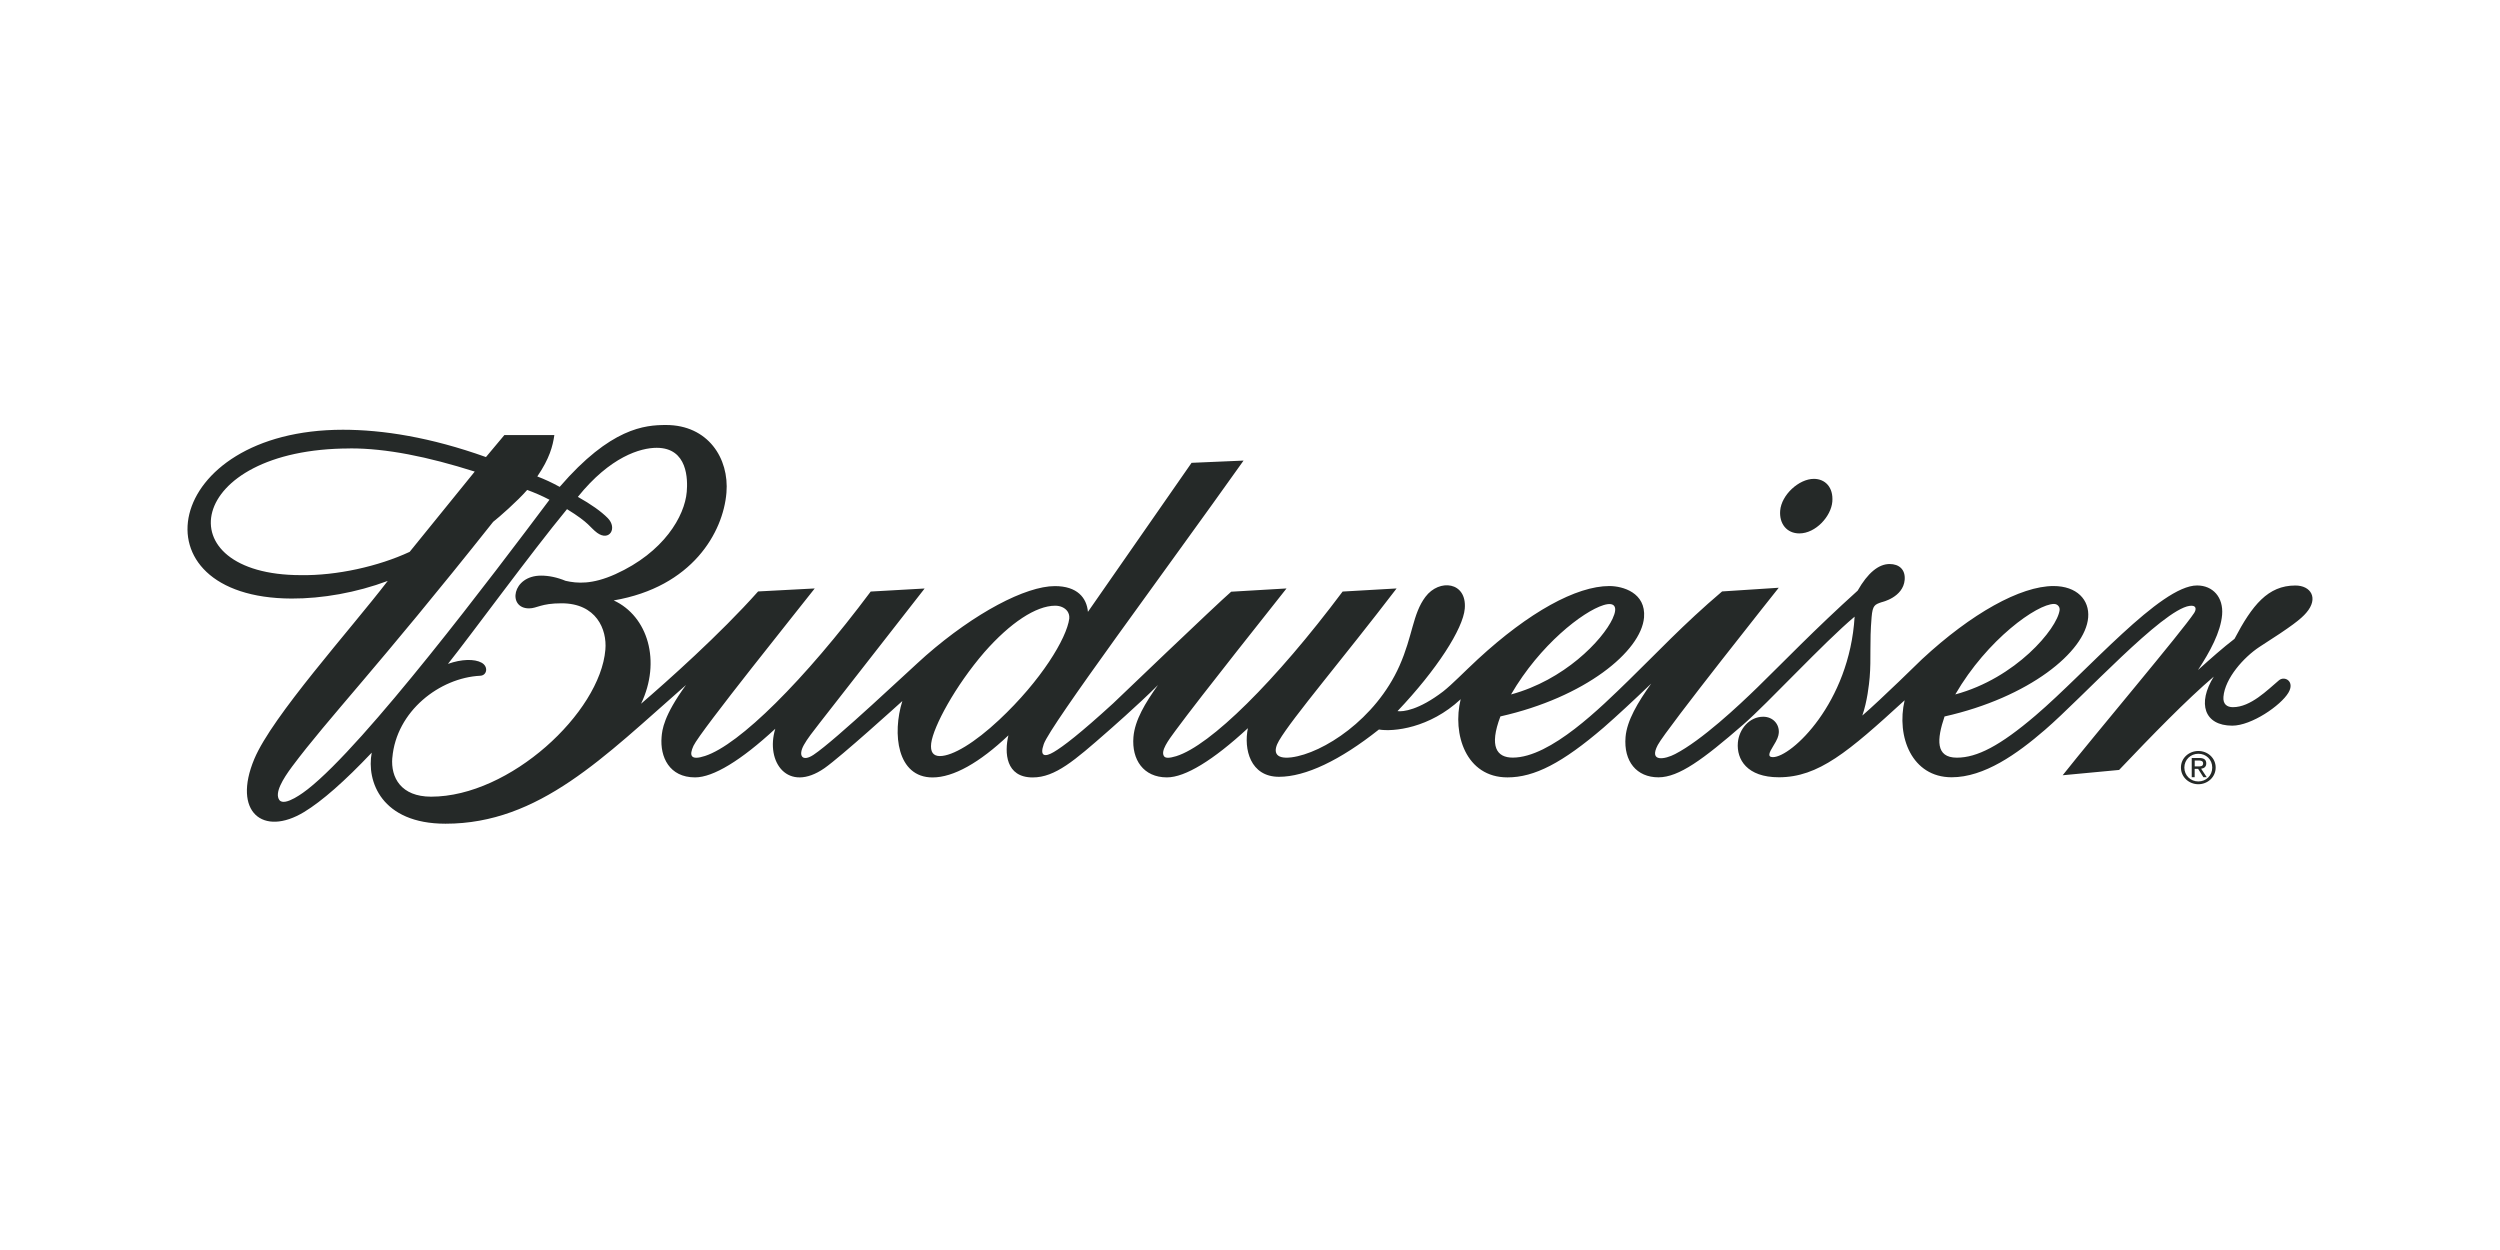 <svg width="200" height="100" viewBox="0 0 200 100" fill="none" xmlns="http://www.w3.org/2000/svg">
<mask id="mask0_4820_55829" style="mask-type:alpha" maskUnits="userSpaceOnUse" x="0" y="0" width="200" height="100">
<rect width="200" height="100" fill="#D9D9D9"/>
</mask>
<g mask="url(#mask0_4820_55829)">
<path d="M174.475 61.404C174.475 60.639 175.116 60.079 175.868 60.079C176.62 60.079 177.253 60.643 177.253 61.404C177.253 62.165 176.616 62.738 175.868 62.738C175.12 62.738 174.475 62.174 174.475 61.404ZM175.868 62.516C176.488 62.516 176.979 62.045 176.979 61.404C176.979 60.763 176.488 60.301 175.868 60.301C175.248 60.301 174.748 60.776 174.748 61.404C174.748 62.033 175.24 62.516 175.868 62.516ZM175.577 62.174H175.338V60.639H175.941C176.313 60.639 176.501 60.772 176.501 61.075C176.501 61.349 176.321 61.468 176.09 61.498L176.539 62.174H176.27L175.851 61.511H175.573V62.174H175.577ZM175.864 61.314C176.069 61.314 176.249 61.302 176.249 61.066C176.249 60.878 176.069 60.84 175.902 60.84H175.577V61.314H175.864Z" fill="#252928"/>
<path d="M143.949 42.673C145.252 42.673 146.488 41.309 146.586 40.134C146.68 38.98 146.009 38.309 145.111 38.309C143.915 38.309 142.517 39.587 142.414 40.852C142.329 41.899 142.944 42.673 143.949 42.673Z" fill="#252928"/>
<path d="M60.634 47.332C57.608 50.735 53.342 54.531 51.285 56.3C52.906 52.911 51.837 49.299 49.097 48.033C55.393 46.956 57.855 42.583 58.116 39.42C58.347 36.667 56.637 34 53.286 34C51.585 34 48.858 34.222 44.775 38.95C44.147 38.604 43.557 38.334 42.984 38.116C43.963 36.684 44.224 35.68 44.348 34.804H40.351C40.351 34.804 39.026 36.389 38.877 36.565C34.435 34.979 30.618 34.38 27.434 34.38C12.973 34.38 10.502 47.845 23.326 47.884C25.779 47.892 28.519 47.409 31.02 46.473C28.011 50.397 21.774 57.3 20.342 60.724C18.572 64.956 21.039 66.957 24.33 64.96C25.758 64.093 27.583 62.49 29.738 60.212C29.306 62.498 30.511 65.897 35.641 65.897C43.151 65.897 48.323 60.549 54.88 54.8C53.077 57.275 52.974 58.403 52.927 58.959C52.794 60.549 53.538 62.191 55.607 62.191C57.056 62.191 59.279 60.84 62.023 58.301C61.207 60.972 63.041 63.481 65.956 61.455C67.298 60.515 71.88 56.36 72.188 56.082C71.372 58.681 71.756 62.195 74.607 62.195C76.27 62.195 78.361 61.019 80.673 58.827C80.344 60.216 80.451 62.195 82.618 62.195C84.418 62.195 85.978 60.827 88.564 58.562C88.564 58.562 91.082 56.369 92.638 54.804C91.62 56.236 90.787 57.608 90.675 58.963C90.526 60.772 91.475 62.191 93.356 62.191C94.817 62.191 97.057 60.819 99.832 58.254C99.485 59.929 100.024 62.144 102.319 62.144C104.435 62.144 107.197 60.836 110.313 58.361C111.463 58.557 114.365 58.262 116.853 55.937C116.173 58.715 117.263 62.191 120.597 62.191C122.756 62.191 124.987 61.036 128.291 58.203C129.339 57.288 130.617 56.104 132.1 54.684C131.014 56.202 130.155 57.651 130.044 58.959C129.882 60.913 130.933 62.186 132.673 62.186C134.31 62.186 136.242 60.759 139.461 57.963C141.423 56.258 145.907 51.397 148.369 49.333C147.959 56.236 143.312 60.571 141.833 60.571C141.376 60.571 141.53 60.212 141.85 59.699C142.205 59.13 142.278 58.895 142.303 58.634C142.359 57.946 141.846 57.339 141.055 57.339C139.957 57.339 139.123 58.322 139.029 59.412C138.918 60.754 139.756 62.182 142.308 62.182C145.475 62.182 147.856 60.156 152.37 56.023C151.69 58.942 152.96 62.182 156.132 62.182C158.735 62.182 161.359 60.323 163.599 58.386C166.608 55.792 172.986 48.777 175.166 48.469C175.747 48.388 175.709 48.764 175.534 49.034C174.615 50.449 167.557 58.805 165.014 62.02L169.528 61.596C172.144 58.844 174.935 55.975 177.103 54.129C175.769 56.27 176.337 58.049 178.577 58.053C180.129 58.053 182.458 56.437 183.065 55.428C183.621 54.518 182.775 54.039 182.317 54.424C181.386 55.206 180.056 56.574 178.633 56.574C178.15 56.574 177.825 56.326 177.876 55.74C178 54.261 179.496 52.586 180.744 51.761C183.365 50.085 184.074 49.525 184.506 49.017C185.506 47.858 184.874 46.837 183.625 46.841C181.437 46.841 180.18 48.405 178.761 51.107C177.851 51.803 176.833 52.705 175.837 53.603C176.803 52.137 177.65 50.568 177.769 49.188C177.885 47.785 177.034 46.837 175.765 46.837C172.845 46.837 166.993 53.697 162.847 57.236C160.004 59.664 158.162 60.613 156.55 60.613C154.828 60.613 154.943 59.151 155.563 57.318C162.317 55.8 166.826 52.137 167.053 49.406C167.173 47.982 166.143 46.883 164.279 46.883C161.641 46.883 157.713 49.072 153.763 52.735C153.763 52.735 150.446 55.988 148.985 57.245C149.378 56.117 149.523 54.77 149.574 54.189C149.703 52.637 149.553 51.436 149.728 49.371C149.81 48.414 149.981 48.362 150.545 48.17C150.545 48.17 152.255 47.794 152.374 46.388C152.443 45.554 151.921 45.122 151.169 45.122C150.28 45.122 149.416 45.84 148.613 47.251C145.146 50.38 142.675 52.966 140.602 54.984C139.076 56.471 136.131 59.228 134.011 60.323C133.207 60.746 131.878 61.007 132.622 59.6C133.288 58.343 142.299 47.02 142.299 47.02L137.768 47.315C134.639 49.974 132.51 52.274 130.309 54.411C128.108 56.548 124.051 60.609 121.02 60.609C119.742 60.609 119.114 59.737 120.033 57.313C126.791 55.792 131.292 52.111 131.523 49.397C131.685 47.413 129.817 46.883 128.749 46.883C126.111 46.883 122.316 48.965 118.229 52.735C117.071 53.808 116.203 54.723 115.451 55.317C113.502 56.809 112.236 56.954 111.8 56.89C114.938 53.586 117.049 50.303 117.182 48.687C117.361 46.541 115.139 46.272 114.032 47.751C113.006 49.119 113.027 50.863 111.954 53.274C110.052 57.548 105.837 60.263 103.315 60.588C101.883 60.763 101.87 60.023 102.319 59.254C103.384 57.437 107.41 52.722 111.728 47.076L107.41 47.324C102.037 54.501 96.822 59.651 94.095 60.494C93.548 60.66 93.24 60.665 93.125 60.502C92.826 60.088 93.463 59.228 94.022 58.472C96.126 55.612 102.063 48.174 102.922 47.076L98.494 47.337C97.335 48.333 89.051 56.27 89.051 56.27C86.401 58.694 85.029 59.737 84.306 60.16C83.623 60.566 83.139 60.553 83.503 59.523C84.041 57.993 93.172 45.738 99.485 36.847L95.326 37.026C95.326 37.026 87.671 48.033 87.034 48.948C86.935 47.82 86.179 46.888 84.388 46.888C82.062 46.888 77.989 49.021 74.069 52.445C72.804 53.556 66.862 59.203 65.079 60.387C64.195 60.972 63.823 60.472 64.31 59.596C64.571 59.121 65.032 58.532 65.605 57.796L73.971 47.08L69.657 47.324C64.327 54.458 59.138 59.587 56.402 60.477C55.235 60.861 55.124 60.434 55.479 59.664C56.013 58.514 64.101 48.461 65.178 47.076L60.66 47.315L60.634 47.332ZM156.422 55.556C158.987 51.132 162.984 48.316 164.317 48.316C164.471 48.316 164.608 48.38 164.693 48.504C164.753 48.585 164.779 48.692 164.77 48.803C164.578 50.307 161.252 54.257 156.418 55.556H156.422ZM129.018 49.474C128.189 51.252 125.111 54.415 120.884 55.556C123.188 51.586 126.633 48.918 128.279 48.41C129.189 48.127 129.441 48.563 129.014 49.474H129.018ZM75.18 60.485C74.928 60.485 74.731 60.4 74.616 60.241C74.492 60.071 74.454 59.801 74.496 59.459C74.667 58.13 76.416 54.877 78.754 52.171C80.823 49.816 82.883 48.461 84.409 48.456C84.832 48.456 85.187 48.619 85.392 48.897C85.503 49.063 85.559 49.247 85.542 49.448C85.542 49.461 85.542 49.474 85.542 49.487C85.337 51.06 83.302 54.437 79.925 57.596C77.989 59.408 76.219 60.485 75.189 60.485H75.18ZM28.006 35.872C30.904 35.864 34.213 36.535 37.979 37.727C37.611 38.172 32.854 44.05 32.773 44.148C30.28 45.31 26.921 46.059 24.07 46.011C13.165 46.011 14.768 35.877 28.006 35.877V35.872ZM39.454 41.745C39.898 41.404 41.403 40.083 42.176 39.194C42.745 39.407 43.331 39.651 43.959 39.98C39.445 45.99 29.242 59.523 24.617 63.14C24.394 63.315 22.774 64.576 22.347 63.999C21.949 63.447 22.616 62.336 23.373 61.319C26.279 57.429 30.088 53.547 39.454 41.745ZM31.387 60.626C31.7 56.89 35.183 54.219 38.419 54.06C38.958 54.039 39.094 53.33 38.53 53.017C37.962 52.701 36.923 52.722 35.837 53.111C37.641 50.855 42.446 44.267 45.361 40.732C47.195 41.861 47.173 42.181 47.772 42.626C48.755 43.34 49.409 42.254 48.623 41.45C48.088 40.908 47.28 40.339 46.229 39.749C48.819 36.531 51.239 35.825 52.534 35.825C55.039 35.825 55.022 38.394 54.94 39.347C54.778 41.292 53.106 44.186 49.23 45.934C47.37 46.772 46.169 46.678 45.241 46.465C44.57 46.187 43.908 46.05 43.284 46.05C40.954 46.05 40.586 48.67 42.318 48.67C42.971 48.67 43.262 48.264 44.925 48.264C47.703 48.264 48.571 50.35 48.43 51.974C48.011 57.01 40.791 63.734 34.491 63.734C32.084 63.734 31.251 62.208 31.383 60.622L31.387 60.626Z" fill="#252928"/>
</g>
</svg>
